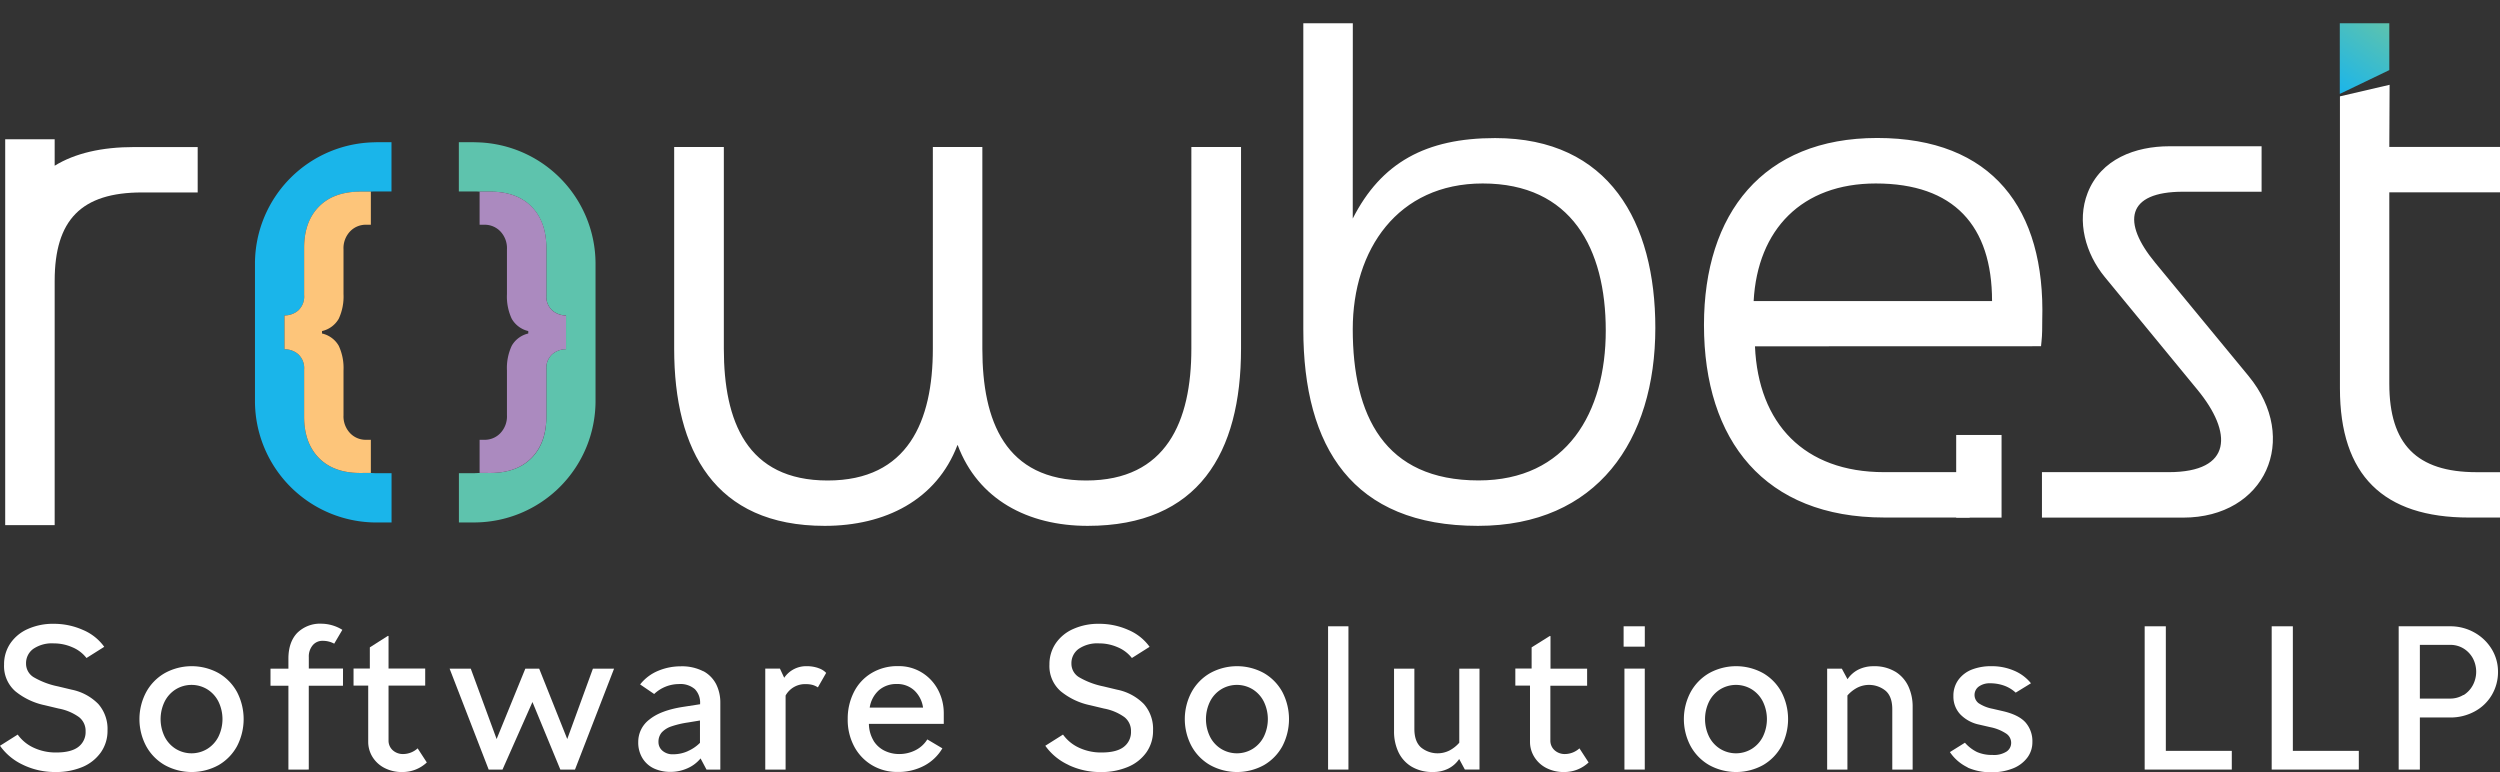 <svg id="Layer_1" data-name="Layer 1" xmlns="http://www.w3.org/2000/svg" xmlns:xlink="http://www.w3.org/1999/xlink" viewBox="0 0 755 233.15"><rect x="0" y="0" width="755" height="233.15" fill="#333333" stroke="none"/><defs><style>.cls-1{fill:none;}.cls-2{clip-path:url(#clip-path);}.cls-3{fill:url(#linear-gradient);}.cls-4{clip-path:url(#clip-path-2);}.cls-5{fill:#5ec3ad;}.cls-6{fill:#ab8abf;}.cls-7,.cls-8{fill:#fff;}.cls-7{fill-rule:evenodd;}.cls-9{fill:#1ab5ea;}.cls-10{fill:#fdc57a;}</style><clipPath id="clip-path" transform="translate(-48 -305.41)"><polygon class="cls-1" points="754.62 312.44 754.62 333.77 769.57 326.58 769.57 312.44 754.62 312.44"/></clipPath><linearGradient id="linear-gradient" y1="850.39" x2="1" y2="850.39" gradientTransform="matrix(26.05, 0, 0, -26.05, 749.09, 22474.65)" gradientUnits="userSpaceOnUse"><stop offset="0" stop-color="#1bb5ea"/><stop offset="1" stop-color="#5ec3ad"/></linearGradient><clipPath id="clip-path-2" transform="translate(-48 -305.41)"><rect class="cls-1" width="850.39" height="850.39"/></clipPath></defs><g class="cls-2"><rect class="cls-3" x="749.07" y="310.86" width="26.05" height="24.49" transform="translate(11.9 456) rotate(-54.95)"/></g><g class="cls-4"><path class="cls-5" d="M191.21,348.35h-4.64v14.88h4.64c.54,0,1.08,0,1.61.06H196q8.07,0,12.52,4.55T213,380.26v14.48a5.56,5.56,0,0,0,1.81,4.44,6.33,6.33,0,0,0,4.13,1.48v10.21a6.33,6.33,0,0,0-4.13,1.48,5.56,5.56,0,0,0-1.81,4.44v14.48q0,7.89-4.45,12.43T196,448.25h-3.16v0c-.53,0-1.07.06-1.61.06h-4.64v14.88h4.64a36.7,36.7,0,0,0,36.62-36.63V385a36.7,36.7,0,0,0-36.62-36.62" transform="translate(-48 -305.41)"/><path class="cls-6" d="M196,448.25q8.07,0,12.52-4.55T213,431.27V417a5.65,5.65,0,0,1,1.81-4.64,6.33,6.33,0,0,1,4.13-1.48v-10.2a6.34,6.34,0,0,1-4.13-1.49,5.64,5.64,0,0,1-1.81-4.64V380.26q0-7.89-4.45-12.43T196,363.28h-3.16v10h1.49a6.54,6.54,0,0,1,4.77,2,7.34,7.34,0,0,1,2,5.43v13.54a15.85,15.85,0,0,0,1.44,7.42,7.78,7.78,0,0,0,5,3.72v.74a7.74,7.74,0,0,0-5,3.71,15.85,15.85,0,0,0-1.44,7.42v13.54a7.34,7.34,0,0,1-2,5.43,6.5,6.5,0,0,1-4.77,2h-1.49v10Z" transform="translate(-48 -305.41)"/><path class="cls-7" d="M649.6,396.33c0-22.76-11.52-35.51-35.11-35.51-22.28,0-35.71,13.83-36.89,35.51Zm-116.66,8.92c0-24.72-10.34-44.43-37.17-44.43-25.68,0-39.24,20-39.24,44,0,26.08,9.53,45.68,38,45.68,26.66,0,38.41-20.51,38.41-45.27m236.63-55.44H803v13.71H769.57v57.79c0,18.25,8.26,26.72,26.37,26.72H803v13.7h-9.34c-25.89,0-39-12.76-39-39v-88.2l15-3.49ZM731,363.31H707.29c-17.23,0-18.46,9.26-8.48,21.37l28.24,34.26c15.64,19,5.15,42.79-19.76,42.79H664.67V448h38.26c19.42,0,19.31-12,8.69-24.9l-28-34.06c-5.74-7-8.53-16.71-5.15-25.38,4-10.24,14.41-14.08,24.7-14.08H731ZM578,410c1,23.34,14.86,38,39,38h25.84v13.7H617c-36,0-54.4-23.17-54.4-58.14,0-33.61,17.77-56.48,52.32-56.48,34.75,0,50.82,21.41,49.84,55,0,2,0,4.44-.22,6.39l-.15,1.5ZM456.53,371.41c8.58-16.88,22.07-24.3,43-24.3,34.49,0,48.38,25.46,48.38,57.31,0,34-17.56,59.8-53.57,59.8-37.86,0-52.74-23.73-52.74-59.38v-92.4h14.95ZM337.14,439.84c-6.32,16.59-21.84,24.38-40.07,24.38-33.26,0-45.47-22.77-45.47-53.46V349.81h15v60.95c0,21.81,6.9,39.76,31.36,39.76,24.22,0,31.76-17.88,31.76-39.76V349.81h14.95v60.95c0,21.81,6.9,39.76,31.36,39.76,24.23,0,31.76-17.88,31.76-39.76V349.81h15v60.95c0,31.41-12.8,53.46-46.31,53.46-18.11,0-33.12-8-39.25-24.38" transform="translate(-48 -305.41)"/><rect class="cls-8" x="590.77" y="131.36" width="13.7" height="24.96"/><path class="cls-7" d="M64.51,347.46v8q9.22-5.65,24.09-5.64h19.1v13.71H90.88c-18.32,0-26.37,8.28-26.37,26.71V464H49.57V347.46Z" transform="translate(-48 -305.41)"/><path class="cls-9" d="M161.59,348.35h4.64v14.88h-4.64c-.54,0-1.08,0-1.61.06h-3.16q-8.07,0-12.52,4.55t-4.45,12.43v14.48a5.56,5.56,0,0,1-1.81,4.44,6.33,6.33,0,0,1-4.13,1.48v10.21a6.33,6.33,0,0,1,4.13,1.48,5.56,5.56,0,0,1,1.81,4.44v14.48q0,7.89,4.45,12.43t12.52,4.55H160v0c.53,0,1.07.06,1.61.06h4.64v14.88h-4.64A36.7,36.7,0,0,1,125,426.53V385a36.7,36.7,0,0,1,36.62-36.62" transform="translate(-48 -305.41)"/><path class="cls-10" d="M156.82,448.25q-8.07,0-12.52-4.55t-4.45-12.43V417a5.68,5.68,0,0,0-1.81-4.64,6.33,6.33,0,0,0-4.13-1.48v-10.2a6.34,6.34,0,0,0,4.13-1.49,5.67,5.67,0,0,0,1.81-4.64V380.26q0-7.89,4.45-12.43t12.52-4.55H160v10h-1.49a6.54,6.54,0,0,0-4.77,2,7.34,7.34,0,0,0-2,5.43v13.54a15.85,15.85,0,0,1-1.44,7.42,7.78,7.78,0,0,1-5.05,3.72v.74a7.74,7.74,0,0,1,5.05,3.71,15.85,15.85,0,0,1,1.44,7.42v13.54a7.34,7.34,0,0,0,2,5.43,6.5,6.5,0,0,0,4.77,2H160v10Z" transform="translate(-48 -305.41)"/><path class="cls-8" d="M55,536.41a17.55,17.55,0,0,1-7-5.78l5.35-3.38a12.1,12.1,0,0,0,4.76,3.94A15.7,15.7,0,0,0,65,532.66q4.48,0,6.67-1.69a5.61,5.61,0,0,0,2.18-4.7,5.24,5.24,0,0,0-2-4.3,15.36,15.36,0,0,0-6.14-2.58l-4.19-1a20.76,20.76,0,0,1-8.88-4.21,10.09,10.09,0,0,1-3.41-8.08,11.2,11.2,0,0,1,1.88-6.37,12.44,12.44,0,0,1,5.28-4.36,18.54,18.54,0,0,1,7.84-1.57,21.49,21.49,0,0,1,8.82,1.85,15.1,15.1,0,0,1,6.43,5.1l-5.36,3.38a10.5,10.5,0,0,0-4.3-3.26,13.93,13.93,0,0,0-5.59-1.16,10,10,0,0,0-6.18,1.66,5.32,5.32,0,0,0-2.18,4.48A4.75,4.75,0,0,0,58.3,510a23.84,23.84,0,0,0,7.22,2.7l4.18,1a15.58,15.58,0,0,1,8,4.33,11.41,11.41,0,0,1,2.77,8,11.24,11.24,0,0,1-2,6.58A12.92,12.92,0,0,1,73,537a20.48,20.48,0,0,1-8.21,1.56,22.17,22.17,0,0,1-9.8-2.15" transform="translate(-48 -305.41)"/><path class="cls-8" d="M97.76,536.47a14.77,14.77,0,0,1-5.62-5.74,17.36,17.36,0,0,1,0-16.29,14.79,14.79,0,0,1,5.62-5.75,16.86,16.86,0,0,1,16.26,0,14.81,14.81,0,0,1,5.56,5.71,17.73,17.73,0,0,1,0,16.36,14.81,14.81,0,0,1-5.56,5.71,16.86,16.86,0,0,1-16.26,0m12.88-4.92a9.19,9.19,0,0,0,3.35-3.71,12.11,12.11,0,0,0,0-10.51,9.22,9.22,0,0,0-3.35-3.72,9.13,9.13,0,0,0-9.59,0,9.22,9.22,0,0,0-3.35,3.72,12.11,12.11,0,0,0,0,10.51,9.19,9.19,0,0,0,3.35,3.71,9.13,9.13,0,0,0,9.59,0" transform="translate(-48 -305.41)"/><path class="cls-8" d="M151.58,512.5H141.25v25.32H135.1V512.5h-5.41v-5.16h5.41v-3c0-3.31.88-5.91,2.64-7.77a9.79,9.79,0,0,1,7.44-2.8,12.18,12.18,0,0,1,6.21,1.85l-2.46,4.18a7.17,7.17,0,0,0-3.5-.86,3.78,3.78,0,0,0-3,1.35,5.25,5.25,0,0,0-1.17,3.56v3.45h10.33Z" transform="translate(-48 -305.41)"/><path class="cls-8" d="M176.9,535.67a10.66,10.66,0,0,1-7.38,2.89,11.27,11.27,0,0,1-5.53-1.29,9.18,9.18,0,0,1-3.57-3.38,8.67,8.67,0,0,1-1.22-4.42v-17h-4.43v-5.16h4.92v-6.4l5.41-3.44h.24v9.84h11.07v5.16H165.34V529a3.87,3.87,0,0,0,1.29,3,4.57,4.57,0,0,0,3.14,1.13,6.59,6.59,0,0,0,4.36-1.72Z" transform="translate(-48 -305.41)"/><polygon class="cls-8" points="179.06 201.93 185.45 201.93 173.65 232.41 169.22 232.41 160.8 212.01 151.76 232.41 147.58 232.41 135.78 201.93 142.17 201.93 149.98 223.19 158.65 201.93 162.83 201.93 171.31 223.19 179.06 201.93"/><path class="cls-8" d="M260.41,508.1a9.32,9.32,0,0,1,3.9,4,12.37,12.37,0,0,1,1.23,5.56v20.16h-4.18l-1.79-3.37a10.57,10.57,0,0,1-4,3,12.44,12.44,0,0,1-5,1.07,11.85,11.85,0,0,1-5-1,8.08,8.08,0,0,1-3.53-3.11,9,9,0,0,1-1.29-4.94,8.43,8.43,0,0,1,3.38-6.77q3.38-2.76,10.14-3.81l5.16-.8v-.18a5.85,5.85,0,0,0-1.57-4.37A6.66,6.66,0,0,0,253,512a10.89,10.89,0,0,0-7.44,3l-4.24-2.89a13.46,13.46,0,0,1,5.53-4.15,17.55,17.55,0,0,1,6.64-1.32,14.08,14.08,0,0,1,6.92,1.5m-4.68,24.1a11.85,11.85,0,0,0,3.66-2.49V523l-3.69.61a28,28,0,0,0-4.94,1.17,7,7,0,0,0-2.9,1.81,4.28,4.28,0,0,0-1,2.93,3.39,3.39,0,0,0,1.2,2.61,4.63,4.63,0,0,0,3.23,1.07,10.66,10.66,0,0,0,4.45-.95" transform="translate(-48 -305.41)"/><path class="cls-8" d="M295.13,507.18a5.44,5.44,0,0,1,2.37,1.45L295,513a5.83,5.83,0,0,0-1.6-.74,7.59,7.59,0,0,0-2-.24,6.69,6.69,0,0,0-6.15,3.44v22.37h-6.14V507.33h4.43l1.29,2.77a8,8,0,0,1,6.82-3.5,10.33,10.33,0,0,1,3.53.58" transform="translate(-48 -305.41)"/><path class="cls-8" d="M311.82,529.13a8.06,8.06,0,0,0,3.32,3,10,10,0,0,0,4.37,1,10.77,10.77,0,0,0,4.91-1.13,8.94,8.94,0,0,0,3.63-3.29l4.55,2.7a13.9,13.9,0,0,1-5.41,5.2,16.65,16.65,0,0,1-8.18,1.93,14.69,14.69,0,0,1-7.59-2,14.42,14.42,0,0,1-5.41-5.62,17.05,17.05,0,0,1-2-8.36,17.68,17.68,0,0,1,1.84-8.08,14,14,0,0,1,5.32-5.78,15.13,15.13,0,0,1,8.08-2.12,13.22,13.22,0,0,1,7.25,2,13.54,13.54,0,0,1,4.83,5.25,15.11,15.11,0,0,1,1.69,7v3.19H310.41a10.15,10.15,0,0,0,1.41,5.08m1.69-15.31a8.82,8.82,0,0,0-2.86,5.32h16.11a8.77,8.77,0,0,0-2.58-5.13,7.53,7.53,0,0,0-5.41-2,8,8,0,0,0-5.26,1.81" transform="translate(-48 -305.41)"/><path class="cls-8" d="M370.68,536.41a17.55,17.55,0,0,1-7-5.78l5.35-3.38a12.21,12.21,0,0,0,4.77,3.94,15.66,15.66,0,0,0,6.91,1.47q4.49,0,6.67-1.69a5.61,5.61,0,0,0,2.18-4.7,5.26,5.26,0,0,0-2-4.3,15.42,15.42,0,0,0-6.15-2.58l-4.18-1a20.65,20.65,0,0,1-8.88-4.21,10.06,10.06,0,0,1-3.42-8.08,11.2,11.2,0,0,1,1.88-6.37,12.47,12.47,0,0,1,5.29-4.36,18.46,18.46,0,0,1,7.83-1.57,21.43,21.43,0,0,1,8.82,1.85,15.1,15.1,0,0,1,6.43,5.1l-5.35,3.38a10.6,10.6,0,0,0-4.31-3.26,13.9,13.9,0,0,0-5.59-1.16,10,10,0,0,0-6.17,1.66,5.31,5.31,0,0,0-2.19,4.48A4.75,4.75,0,0,0,374,510a24,24,0,0,0,7.22,2.7l4.18,1a15.58,15.58,0,0,1,8.05,4.33,11.37,11.37,0,0,1,2.77,8,11.17,11.17,0,0,1-2,6.58,12.86,12.86,0,0,1-5.56,4.4,20.45,20.45,0,0,1-8.21,1.56,22.17,22.17,0,0,1-9.8-2.15" transform="translate(-48 -305.41)"/><path class="cls-8" d="M413.46,536.47a14.77,14.77,0,0,1-5.62-5.74,17.36,17.36,0,0,1,0-16.29,14.79,14.79,0,0,1,5.62-5.75,16.86,16.86,0,0,1,16.26,0,14.81,14.81,0,0,1,5.56,5.71,17.73,17.73,0,0,1,0,16.36,14.81,14.81,0,0,1-5.56,5.71,16.86,16.86,0,0,1-16.26,0m12.88-4.92a9.19,9.19,0,0,0,3.35-3.71,12.11,12.11,0,0,0,0-10.51,9.22,9.22,0,0,0-3.35-3.72,9.13,9.13,0,0,0-9.59,0,9.15,9.15,0,0,0-3.35,3.72,12.11,12.11,0,0,0,0,10.51,9.12,9.12,0,0,0,3.35,3.71,9.13,9.13,0,0,0,9.59,0" transform="translate(-48 -305.41)"/><rect class="cls-8" x="401.08" y="189.14" width="6.15" height="43.27"/><path class="cls-8" d="M494.81,507.34v30.48h-4.42l-1.72-3.19a8.64,8.64,0,0,1-3.32,2.92,10,10,0,0,1-4.55,1,12.1,12.1,0,0,1-6.58-1.66,10.23,10.23,0,0,1-3.93-4.42,14.56,14.56,0,0,1-1.29-6.21V507.34h6.14v18.19q0,3.81,2,5.6a7.95,7.95,0,0,0,8.67.89,10.3,10.3,0,0,0,2.89-2.31V507.34Z" transform="translate(-48 -305.41)"/><path class="cls-8" d="M527.76,535.67a10.66,10.66,0,0,1-7.38,2.89,11.3,11.3,0,0,1-5.53-1.29,9.15,9.15,0,0,1-3.56-3.38,8.58,8.58,0,0,1-1.23-4.42v-17h-4.43v-5.16h4.92v-6.4L516,497.5h.25v9.84h11.06v5.16H516.21V529a3.87,3.87,0,0,0,1.29,3,4.55,4.55,0,0,0,3.13,1.13,6.59,6.59,0,0,0,4.36-1.72Z" transform="translate(-48 -305.41)"/><path class="cls-8" d="M538.33,494.55h6.4v6.15h-6.4Zm.25,12.78h6.14v30.49h-6.14Z" transform="translate(-48 -305.41)"/><path class="cls-8" d="M564.18,536.47a14.83,14.83,0,0,1-5.62-5.74,17.36,17.36,0,0,1,0-16.29,14.86,14.86,0,0,1,5.62-5.75,16.86,16.86,0,0,1,16.26,0A14.74,14.74,0,0,1,586,514.4a17.73,17.73,0,0,1,0,16.36,14.74,14.74,0,0,1-5.56,5.71,16.86,16.86,0,0,1-16.26,0m12.88-4.92a9.19,9.19,0,0,0,3.35-3.71,12.11,12.11,0,0,0,0-10.51,9.22,9.22,0,0,0-3.35-3.72,9.13,9.13,0,0,0-9.59,0,9.22,9.22,0,0,0-3.35,3.72,12.11,12.11,0,0,0,0,10.51,9.19,9.19,0,0,0,3.35,3.71,9.13,9.13,0,0,0,9.59,0" transform="translate(-48 -305.41)"/><path class="cls-8" d="M620.4,508.26a10.26,10.26,0,0,1,3.93,4.43,14.48,14.48,0,0,1,1.29,6.2v18.93h-6.15V519.63c0-2.54-.65-4.4-2-5.59a7.91,7.91,0,0,0-8.66-.9,10.3,10.3,0,0,0-2.89,2.31v22.37H599.8V507.34h4.43l1.72,3.19a8.64,8.64,0,0,1,3.32-2.92,10.11,10.11,0,0,1,4.55-1,12.15,12.15,0,0,1,6.58,1.66" transform="translate(-48 -305.41)"/><path class="cls-8" d="M642.21,537.15a13.45,13.45,0,0,1-5.34-4.61l4.54-2.83a11.69,11.69,0,0,0,3.63,2.8,11.05,11.05,0,0,0,4.67.89,7.06,7.06,0,0,0,4.24-1,3.13,3.13,0,0,0,1.42-2.64,3.35,3.35,0,0,0-1.45-2.77A13.5,13.5,0,0,0,649,525l-3.2-.74a11.1,11.1,0,0,1-5.78-3.1,7.8,7.8,0,0,1-2.09-5.51,8.1,8.1,0,0,1,1.51-4.94,9.21,9.21,0,0,1,4.11-3.11,16,16,0,0,1,5.94-1,16.93,16.93,0,0,1,6.76,1.35,13,13,0,0,1,5.1,3.81l-4.61,2.83a10.21,10.21,0,0,0-3.5-2.12,12.54,12.54,0,0,0-4.24-.71,5.58,5.58,0,0,0-3.42,1,3.14,3.14,0,0,0-.06,5,11.46,11.46,0,0,0,4.21,1.69l3.2.74q4.74,1.11,6.79,3.41a8.6,8.6,0,0,1,2.06,5.93,7.68,7.68,0,0,1-1.57,4.74,10,10,0,0,1-4.36,3.22,16.77,16.77,0,0,1-6.36,1.14,17.29,17.29,0,0,1-7.26-1.41" transform="translate(-48 -305.41)"/><polygon class="cls-8" points="654.08 226.76 674 226.76 674 232.41 647.69 232.41 647.69 189.14 654.08 189.14 654.08 226.76"/><polygon class="cls-8" points="692.44 226.76 712.36 226.76 712.36 232.41 686.05 232.41 686.05 189.14 692.44 189.14 692.44 226.76"/><path class="cls-8" d="M795.27,496.43a14.17,14.17,0,0,1,5.22,5,13.05,13.05,0,0,1,1.91,6.89,13.63,13.63,0,0,1-1.84,6.92,13.23,13.23,0,0,1-5.17,5,15.16,15.16,0,0,1-7.5,1.85H778.8v15.73h-6.4V494.55h15.49a14.73,14.73,0,0,1,7.38,1.88M792,515.33a7.93,7.93,0,0,0,2.8-3,8.67,8.67,0,0,0,0-8.12,7.93,7.93,0,0,0-2.8-2.95,7.6,7.6,0,0,0-4.06-1.1H778.8v16.22h9.09a7.6,7.6,0,0,0,4.06-1.1" transform="translate(-48 -305.41)"/></g></svg>